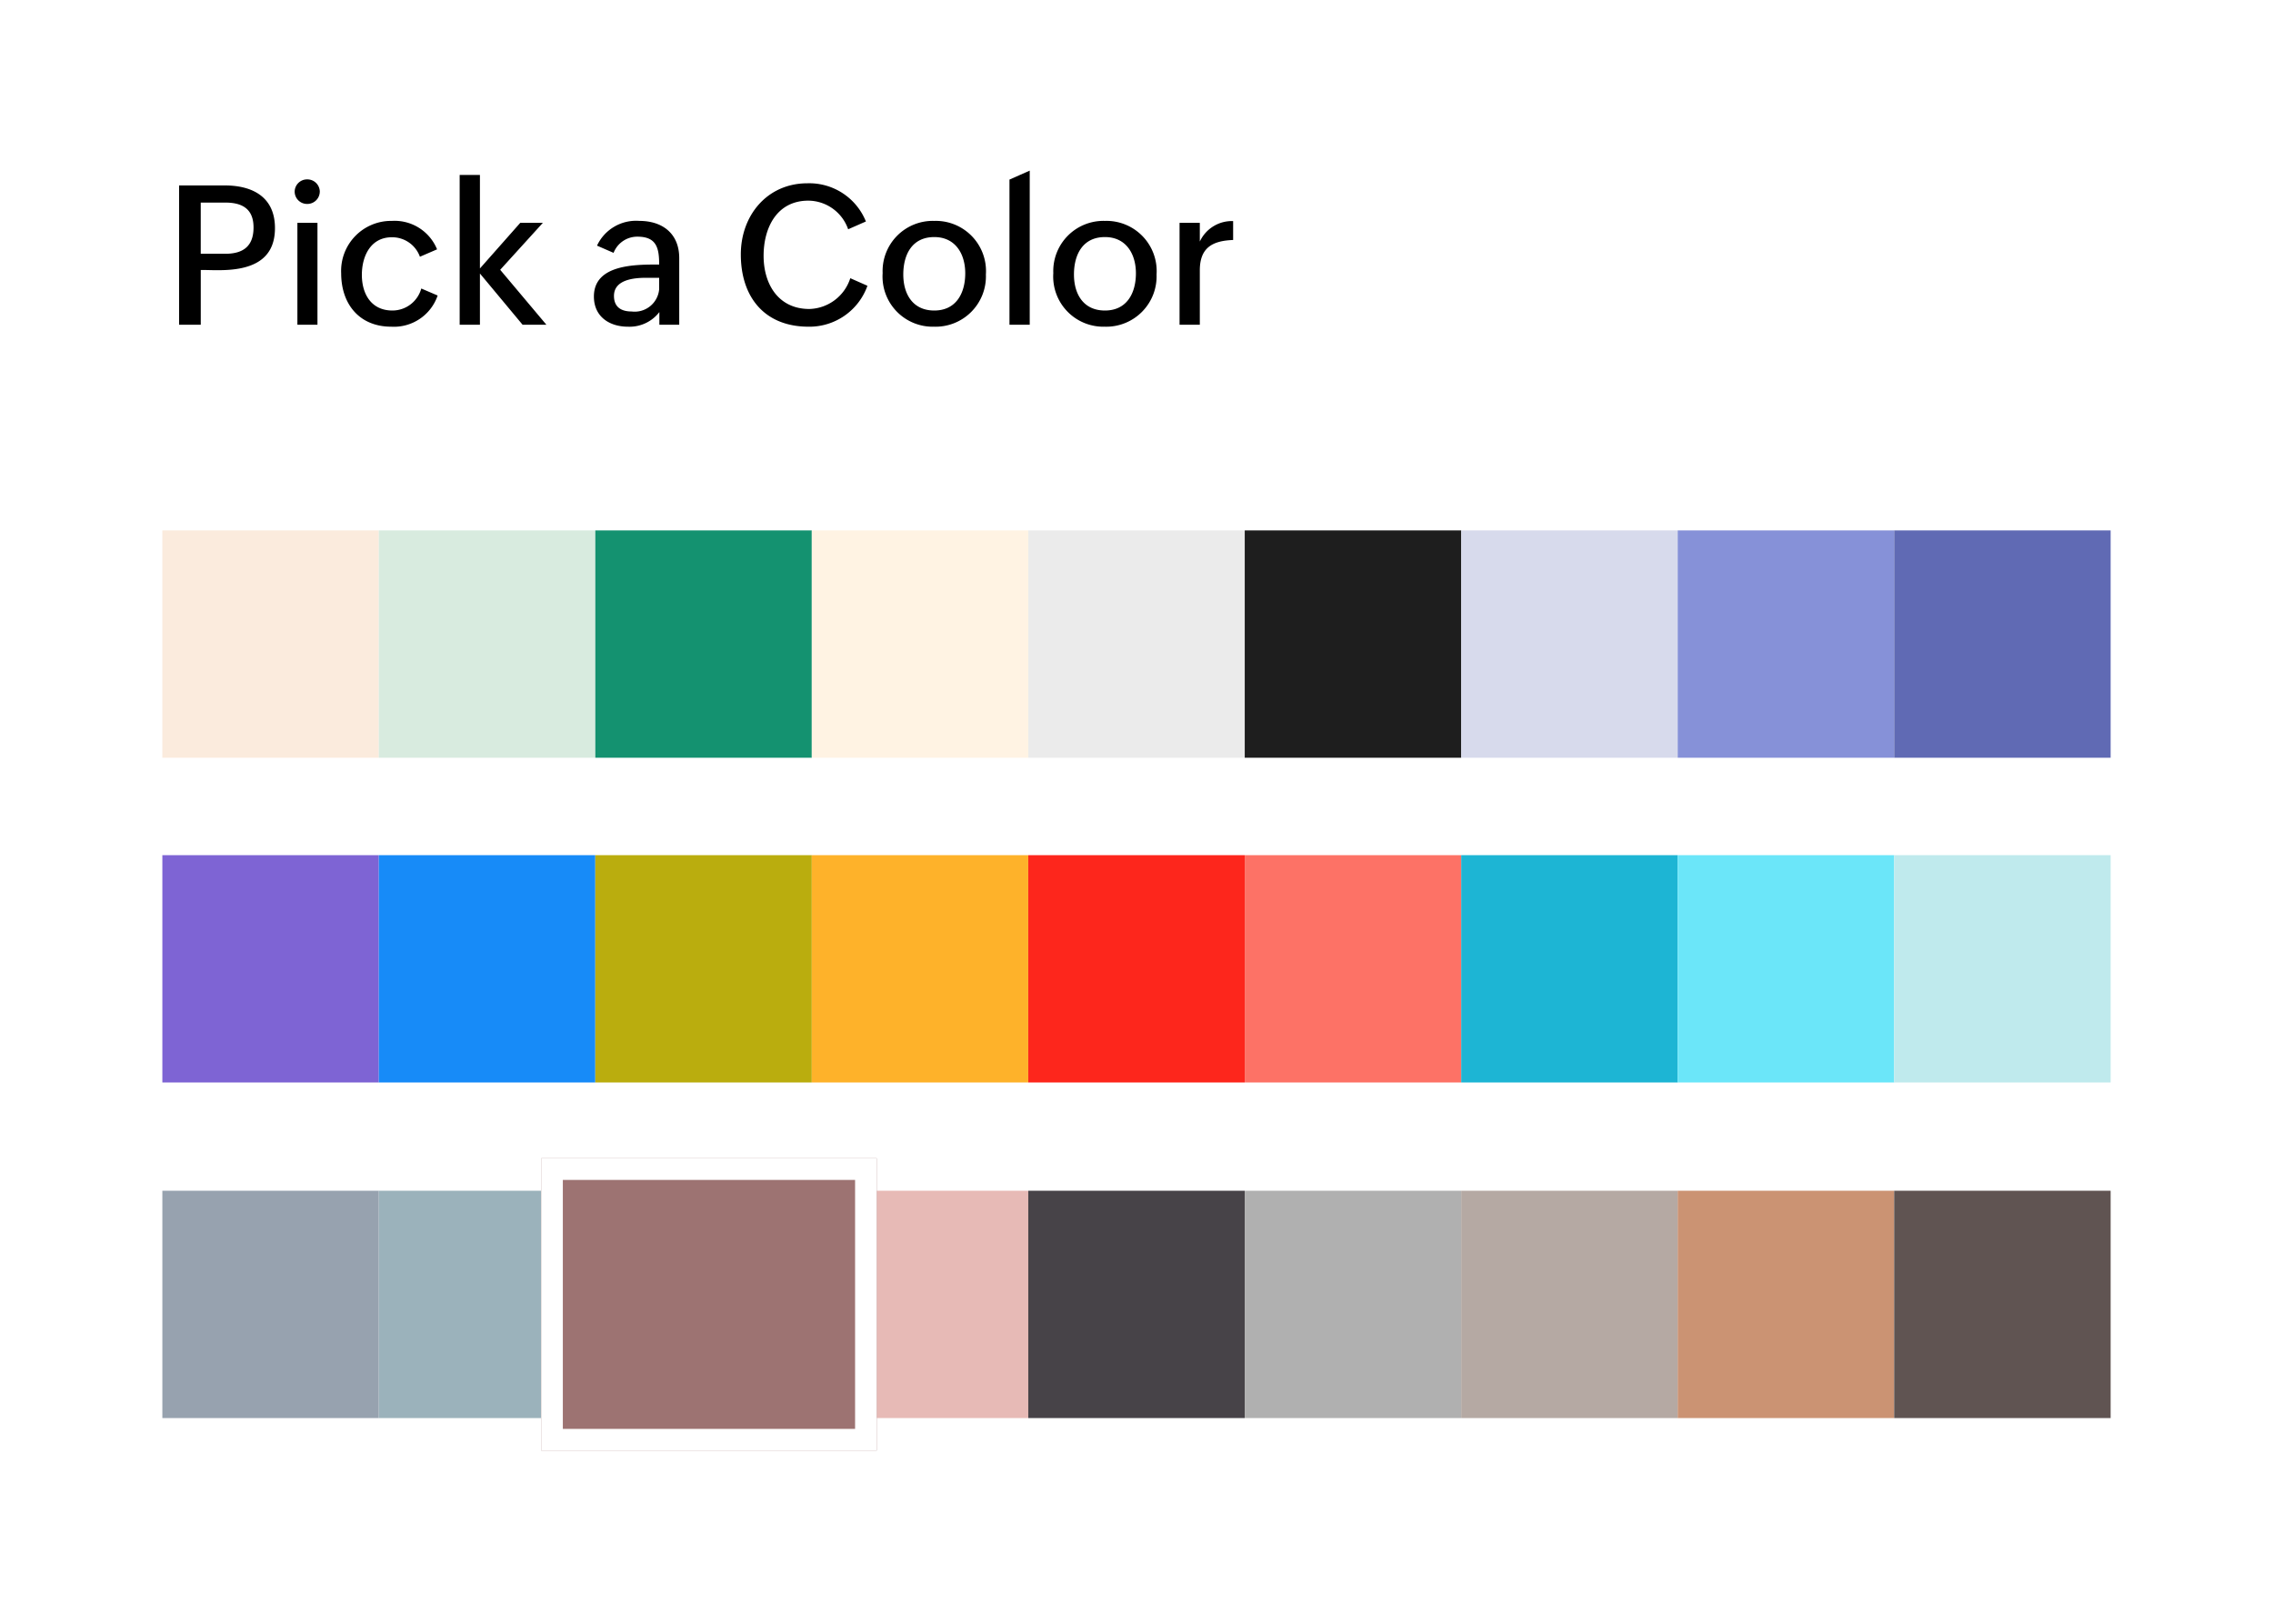 <svg xmlns="http://www.w3.org/2000/svg" xmlns:xlink="http://www.w3.org/1999/xlink" width="210" height="150" viewBox="0 0 210 150"><defs><style>.a{fill:#fff;}.b{fill:#fbebdd;}.c{fill:#d8ebdf;}.d{fill:#149270;}.e{fill:#fff3e3;}.f{fill:#ebebeb;}.g{fill:#1e1e1e;}.h{fill:#d7daec;}.i{fill:#8691d8;}.j{fill:#606ab4;}.k{fill:#7e64d4;}.l{fill:#178bf8;}.m{fill:#baad0e;}.n{fill:#feb22a;}.o{fill:#fd261c;}.p{fill:#fd7266;}.q{fill:#1db5d4;}.r{fill:#6be6f9;}.s{fill:#bfeaed;}.t{fill:#97a2af;}.u{fill:#9bb2bb;}.v{fill:#e7bab6;}.w{fill:#9d7372;stroke:#fff;stroke-width:2px;}.x{fill:#474348;}.y{fill:#b0b0b0;}.z{fill:#b5a9a3;}.aa{fill:#cb9373;}.ab{fill:#605452;}.ac{stroke:none;}.ad{fill:none;}.ae{filter:url(#a);}</style><filter id="a" x="42.5" y="99.5" width="46" height="42" filterUnits="userSpaceOnUse"><feOffset input="SourceAlpha"/><feGaussianBlur stdDeviation="2.5" result="b"/><feFlood flood-opacity="0.161"/><feComposite operator="in" in2="b"/><feComposite in="SourceGraphic"/></filter></defs><g transform="translate(-1421 -3443)"><rect class="a" width="210" height="150" rx="6" transform="translate(1421 3443)"/><rect class="b" width="20" height="21" transform="translate(1436 3492)"/><rect class="c" width="20" height="21" transform="translate(1456 3492)"/><rect class="d" width="20" height="21" transform="translate(1476 3492)"/><rect class="e" width="20" height="21" transform="translate(1496 3492)"/><rect class="f" width="20" height="21" transform="translate(1516 3492)"/><rect class="g" width="20" height="21" transform="translate(1536 3492)"/><rect class="h" width="20" height="21" transform="translate(1556 3492)"/><rect class="i" width="20" height="21" transform="translate(1576 3492)"/><rect class="j" width="20" height="21" transform="translate(1596 3492)"/><rect class="k" width="20" height="21" transform="translate(1436 3522)"/><rect class="l" width="20" height="21" transform="translate(1456 3522)"/><rect class="m" width="20" height="21" transform="translate(1476 3522)"/><rect class="n" width="20" height="21" transform="translate(1496 3522)"/><rect class="o" width="20" height="21" transform="translate(1516 3522)"/><rect class="p" width="20" height="21" transform="translate(1536 3522)"/><rect class="q" width="20" height="21" transform="translate(1556 3522)"/><rect class="r" width="20" height="21" transform="translate(1576 3522)"/><rect class="s" width="20" height="21" transform="translate(1596 3522)"/><rect class="t" width="20" height="21" transform="translate(1436 3553)"/><rect class="u" width="20" height="21" transform="translate(1456 3553)"/><rect class="v" width="20" height="21" transform="translate(1496 3553)"/><g class="ae" transform="matrix(1, 0, 0, 1, 1421, 3443)"><g class="w" transform="translate(50 107)"><rect class="ac" width="31" height="27"/><rect class="ad" x="1" y="1" width="29" height="25"/></g></g><rect class="x" width="20" height="21" transform="translate(1516 3553)"/><rect class="y" width="20" height="21" transform="translate(1536 3553)"/><rect class="z" width="20" height="21" transform="translate(1556 3553)"/><rect class="aa" width="20" height="21" transform="translate(1576 3553)"/><rect class="ab" width="20" height="21" transform="translate(1596 3553)"/><path d="M3.951-5.058l.828.018h.405c2.682,0,5.22-.684,5.22-3.888,0-2.862-2.052-3.942-4.644-3.942H1.548V0h2V-5.058Zm-.405-6.228H5.814c1.584,0,2.61.594,2.61,2.3,0,1.728-.954,2.43-2.61,2.43H3.546Zm11-1.008a1.149,1.149,0,0,0-1.17-1.134,1.145,1.145,0,0,0-1.152,1.134,1.145,1.145,0,0,0,1.152,1.134A1.149,1.149,0,0,0,14.544-12.294Zm-2.07,2.88V0h1.854V-9.414ZM25.434-2.7l-1.512-.648a2.771,2.771,0,0,1-2.664,2.034c-1.944,0-2.826-1.512-2.826-3.294,0-1.728.81-3.474,2.772-3.474a2.723,2.723,0,0,1,2.592,1.8l1.584-.684A4.238,4.238,0,0,0,21.2-9.594a4.622,4.622,0,0,0-4.68,4.842C16.524-1.908,18.2.18,21.15.18A4.269,4.269,0,0,0,25.434-2.7ZM33.282,0h2.2L31.212-5.076l3.942-4.338H33.066L29.34-5.2v-8.64H27.468V0H29.34V-4.734ZM45.918-1.17V0h1.836V-6.156c0-2.25-1.53-3.438-3.69-3.438a3.979,3.979,0,0,0-3.906,2.286l1.53.666A2.345,2.345,0,0,1,43.9-8.136c1.764,0,2,1.062,2,2.574-2.124,0-6.03-.054-6.03,2.952,0,1.854,1.422,2.79,3.15,2.79A3.475,3.475,0,0,0,45.918-1.17ZM41.724-2.664c0-1.512,1.854-1.674,2.988-1.674H45.9v1.044a2.271,2.271,0,0,1-2.538,2.07C42.408-1.224,41.724-1.62,41.724-2.664ZM65.142-3.6l-1.584-.7a4.09,4.09,0,0,1-3.78,2.844c-2.862,0-4.23-2.286-4.23-4.914,0-2.592,1.224-5.094,4.14-5.094A3.929,3.929,0,0,1,63.36-8.82L65-9.54a5.642,5.642,0,0,0-5.4-3.528c-3.726,0-6.156,2.97-6.156,6.57C53.442-2.574,55.62.18,59.706.18A5.692,5.692,0,0,0,65.142-3.6ZM76.086-4.644a4.641,4.641,0,0,0-4.77-4.95,4.638,4.638,0,0,0-4.77,4.824A4.636,4.636,0,0,0,71.3.18,4.653,4.653,0,0,0,76.086-4.644Zm-7.632,0c0-1.836.81-3.456,2.862-3.456,1.962,0,2.862,1.566,2.862,3.348,0,1.818-.828,3.438-2.862,3.438C69.336-1.314,68.454-2.826,68.454-4.644Zm9.81-8.766V0h1.872V-14.238Zm13.59,8.766a4.641,4.641,0,0,0-4.77-4.95,4.638,4.638,0,0,0-4.77,4.824A4.636,4.636,0,0,0,87.066.18,4.653,4.653,0,0,0,91.854-4.644Zm-7.632,0c0-1.836.81-3.456,2.862-3.456,1.962,0,2.862,1.566,2.862,3.348,0,1.818-.828,3.438-2.862,3.438C85.1-1.314,84.222-2.826,84.222-4.644ZM98.928-7.83V-9.576a3.264,3.264,0,0,0-3.078,1.89V-9.414H93.978V0H95.85V-5.022C95.85-7.11,97-7.758,98.928-7.83Z" transform="translate(1436 3473)"/></g></svg>
